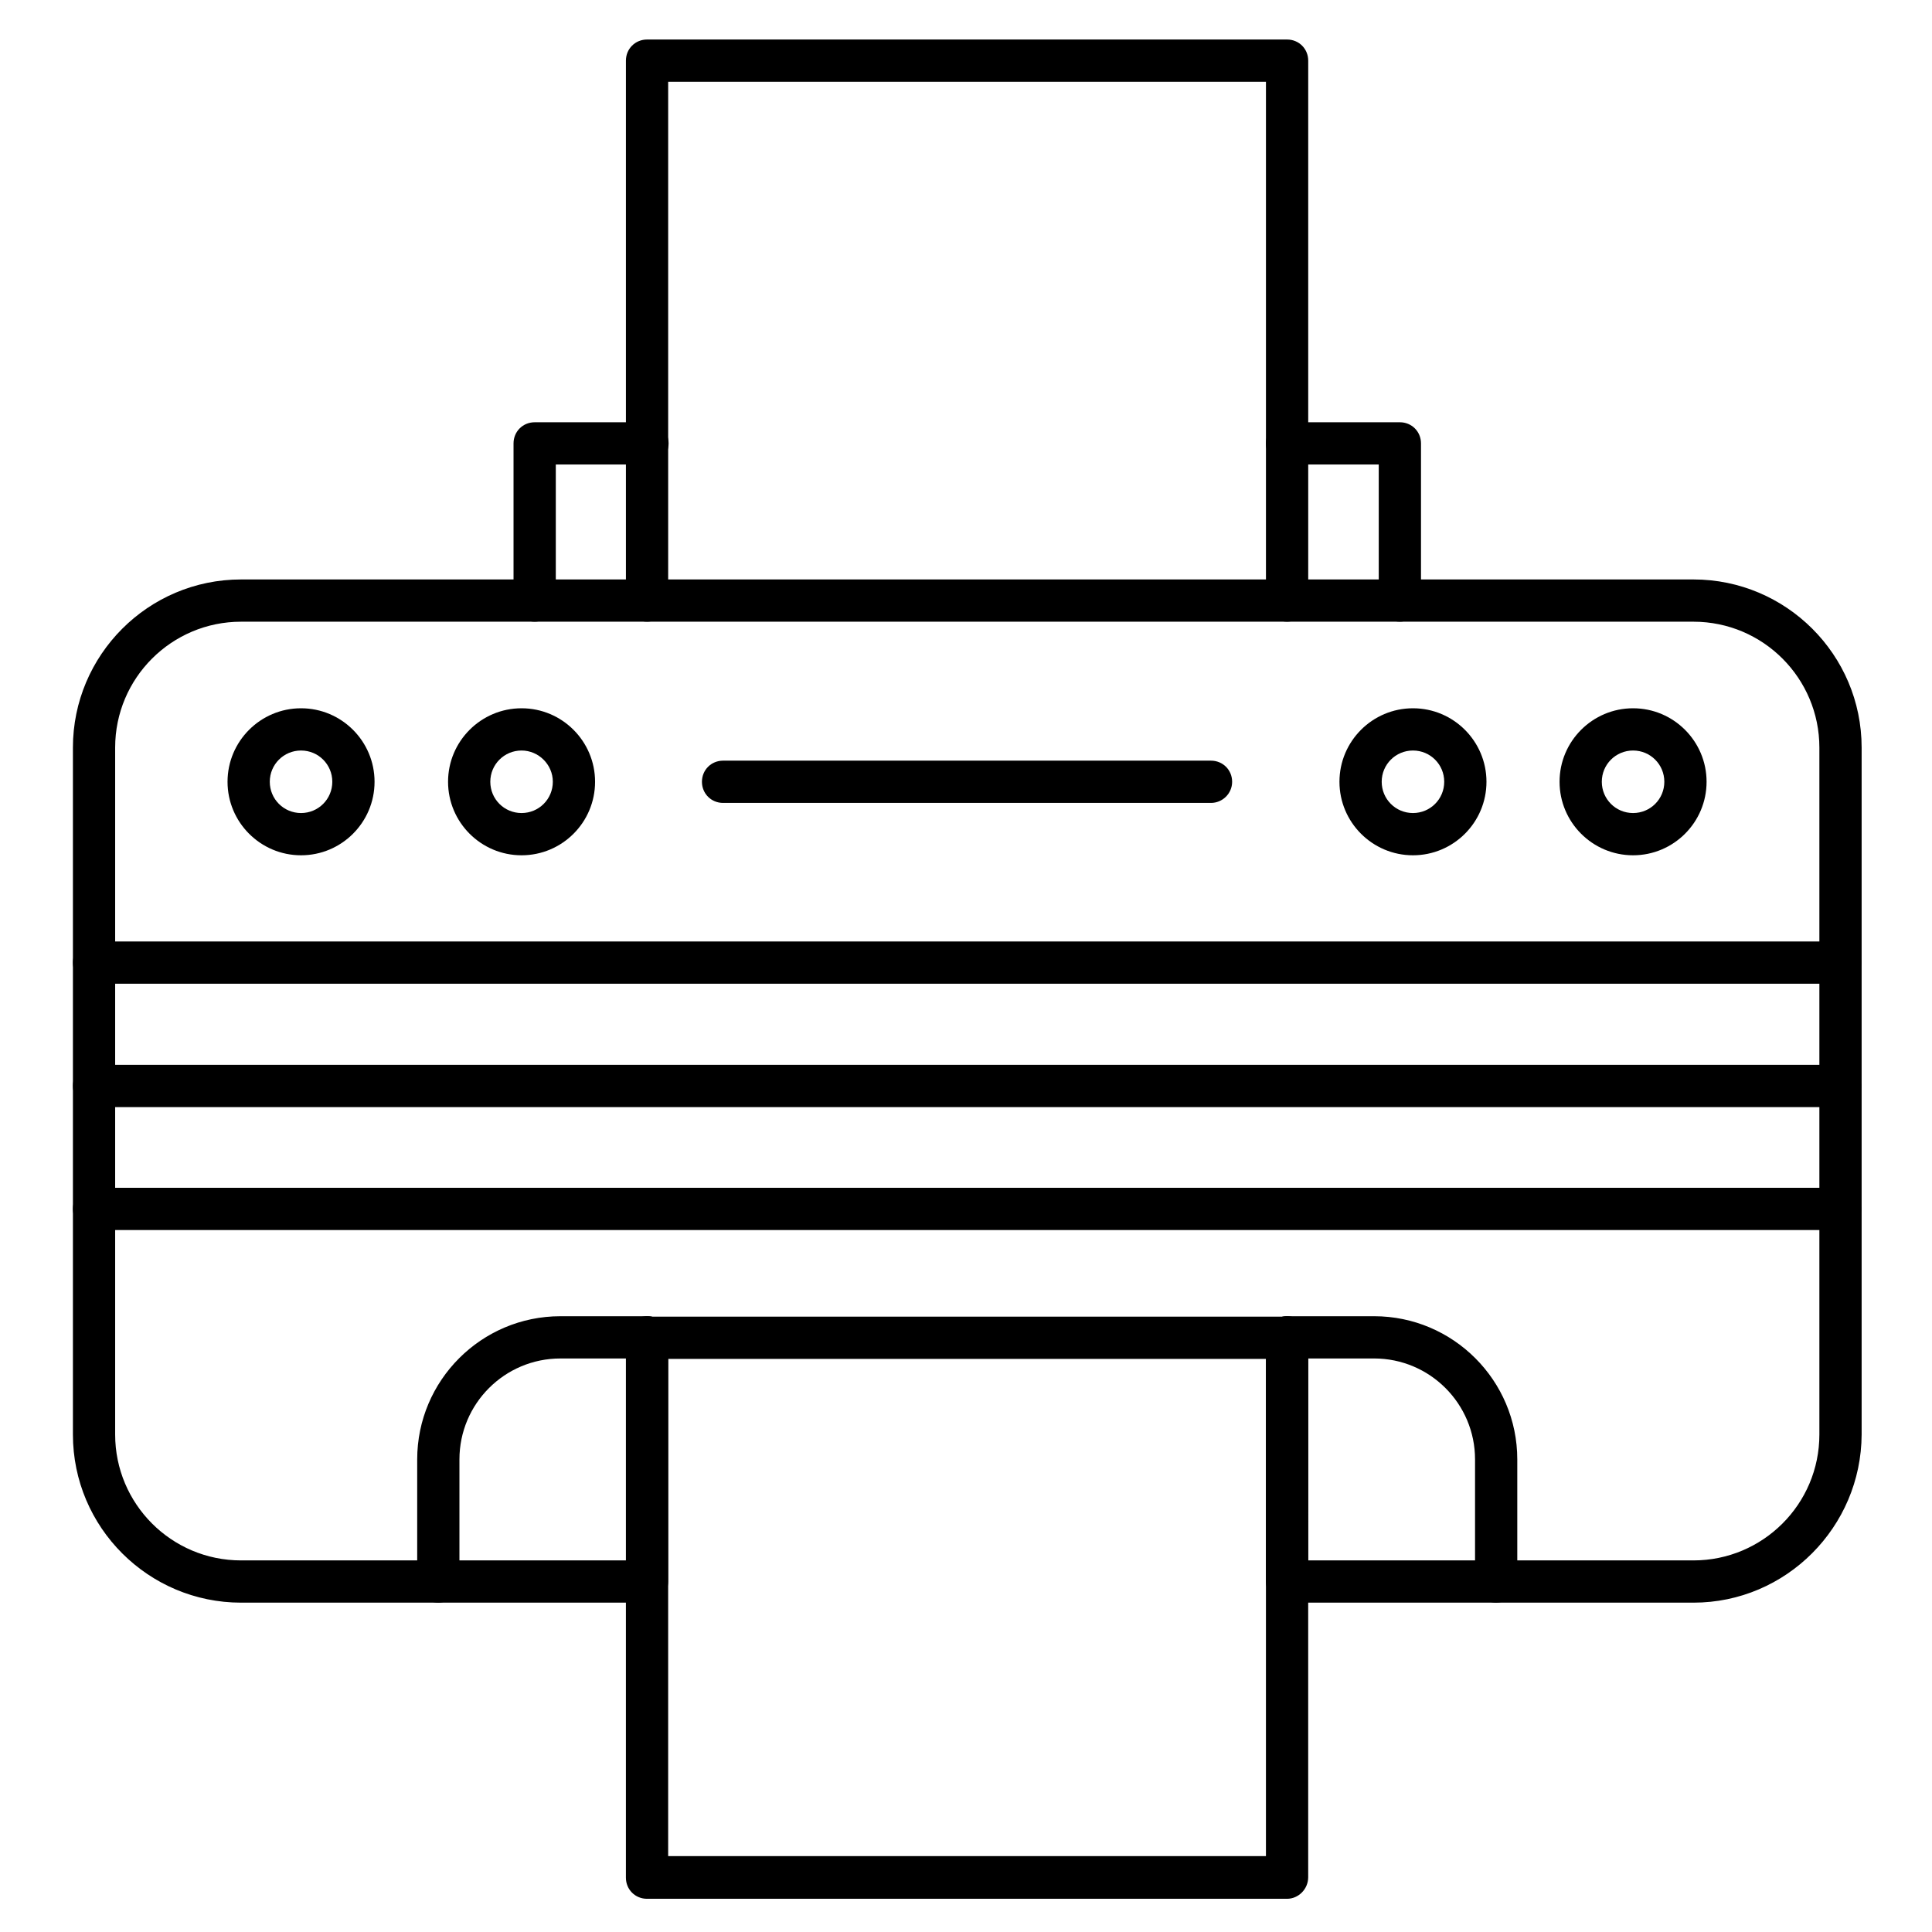 <?xml version="1.0" encoding="UTF-8"?>
<!-- Uploaded to: ICON Repo, www.iconrepo.com, Generator: ICON Repo Mixer Tools -->
<svg fill="#000000" width="800px" height="800px" version="1.1" viewBox="144 144 512 512" xmlns="http://www.w3.org/2000/svg">
 <g>
  <path d="m592.79 568.72h-107.7c-3.137 0-5.598-2.465-5.598-5.598v-59h-158.42v59c0 3.137-2.465 5.598-5.598 5.598h-107.59c-24.52 0-44.559-19.93-44.559-44.559v-182.04c0-24.52 19.93-44.559 44.559-44.559h384.91c24.52 0 44.559 19.93 44.559 44.559v182.04c-0.109 24.52-20.039 44.559-44.559 44.559zm-102.11-11.195h102.11c18.359 0 33.363-14.891 33.363-33.363v-182.04c0-18.359-14.891-33.363-33.363-33.363h-384.91c-18.359 0-33.363 14.891-33.363 33.363v182.04c0 18.359 14.891 33.363 33.363 33.363h102.11v-59c0-3.137 2.465-5.598 5.598-5.598l169.5-0.004c3.137 0 5.598 2.465 5.598 5.598z"/>
  <path d="m540.5 568.72c-3.137 0-5.598-2.465-5.598-5.598v-32.355c0-14.777-11.98-26.758-26.758-26.758h-23.062c-3.137 0-5.598-2.465-5.598-5.598 0-3.137 2.465-5.598 5.598-5.598h23.062c20.938 0 37.953 17.016 37.953 37.953v32.355c0 3.023-2.574 5.598-5.598 5.598zm-280.34 0c-3.137 0-5.598-2.465-5.598-5.598v-32.355c0-20.938 17.016-37.953 37.953-37.953h23.062c3.137 0 5.598 2.465 5.598 5.598 0 3.137-2.465 5.598-5.598 5.598h-23.062c-14.777 0-26.758 11.98-26.758 26.758v32.355c0 3.023-2.574 5.598-5.598 5.598z"/>
  <path d="m485.09 647.2h-169.62c-3.137 0-5.598-2.465-5.598-5.598v-143.19c0-3.137 2.465-5.598 5.598-5.598 3.137 0 5.598 2.465 5.598 5.598v137.48h158.42v-137.48c0-3.137 2.465-5.598 5.598-5.598 3.137 0 5.598 2.465 5.598 5.598v143.08c0 3.133-2.574 5.707-5.598 5.707z"/>
  <path d="m485.09 308.75c-3.137 0-5.598-2.465-5.598-5.598v-137.48h-158.42v137.48c0 3.137-2.465 5.598-5.598 5.598-3.137 0-5.598-2.465-5.598-5.598v-143.08c0-3.137 2.465-5.598 5.598-5.598h169.62c3.137 0 5.598 2.465 5.598 5.598v143.08c0 3.133-2.574 5.598-5.598 5.598z"/>
  <path d="m514.98 308.75c-3.137 0-5.598-2.465-5.598-5.598v-36.051h-24.297c-3.137 0-5.598-2.465-5.598-5.598 0-3.137 2.465-5.598 5.598-5.598h29.895c3.137 0 5.598 2.465 5.598 5.598v41.648c0 3.133-2.578 5.598-5.598 5.598zm-229.29 0c-3.137 0-5.598-2.465-5.598-5.598v-41.648c0-3.137 2.465-5.598 5.598-5.598h29.895c3.137 0 5.598 2.465 5.598 5.598 0 3.137-2.465 5.598-5.598 5.598h-24.293v36.051c-0.004 3.133-2.582 5.598-5.602 5.598z"/>
  <path d="m223.78 370.66c-10.746 0-19.48-8.734-19.48-19.48s8.73-19.48 19.48-19.48c10.746 0 19.48 8.734 19.48 19.48 0 10.75-8.734 19.48-19.48 19.48zm0-27.766c-4.59 0-8.285 3.695-8.285 8.285s3.695 8.285 8.285 8.285 8.285-3.695 8.285-8.285-3.695-8.285-8.285-8.285z"/>
  <path d="m282.22 370.66c-10.746 0-19.48-8.734-19.48-19.48s8.734-19.48 19.48-19.48 19.48 8.734 19.48 19.48c0 10.75-8.73 19.48-19.48 19.48zm0-27.766c-4.59 0-8.285 3.695-8.285 8.285s3.695 8.285 8.285 8.285 8.285-3.695 8.285-8.285-3.805-8.285-8.285-8.285z"/>
  <path d="m518.45 370.66c-10.746 0-19.48-8.734-19.48-19.48s8.734-19.48 19.48-19.48c10.746 0 19.48 8.734 19.48 19.48 0 10.75-8.73 19.48-19.48 19.48zm0-27.766c-4.59 0-8.285 3.695-8.285 8.285s3.695 8.285 8.285 8.285c4.59 0 8.285-3.695 8.285-8.285s-3.695-8.285-8.285-8.285z"/>
  <path d="m576.78 370.66c-10.746 0-19.48-8.734-19.48-19.48s8.734-19.48 19.48-19.48 19.48 8.734 19.48 19.48c0 10.75-8.734 19.48-19.48 19.48zm0-27.766c-4.59 0-8.285 3.695-8.285 8.285s3.695 8.285 8.285 8.285 8.285-3.695 8.285-8.285-3.695-8.285-8.285-8.285z"/>
  <path d="m464.93 356.78h-129.31c-3.137 0-5.598-2.465-5.598-5.598 0-3.137 2.465-5.598 5.598-5.598h129.31c3.137 0 5.598 2.465 5.598 5.598 0 3.137-2.574 5.598-5.598 5.598z"/>
  <path d="m631.64 404.7h-462.72c-3.137 0-5.598-2.465-5.598-5.598 0-3.137 2.465-5.598 5.598-5.598h462.72c3.137 0 5.598 2.465 5.598 5.598 0 3.137-2.465 5.598-5.598 5.598z"/>
  <path d="m631.64 437.39h-462.72c-3.137 0-5.598-2.465-5.598-5.598 0-3.137 2.465-5.598 5.598-5.598h462.72c3.137 0 5.598 2.465 5.598 5.598 0 3.137-2.465 5.598-5.598 5.598z"/>
  <path d="m631.64 469.97h-462.72c-3.137 0-5.598-2.465-5.598-5.598 0-3.137 2.465-5.598 5.598-5.598h462.72c3.137 0 5.598 2.465 5.598 5.598s-2.465 5.598-5.598 5.598z"/>
 </g>
</svg>